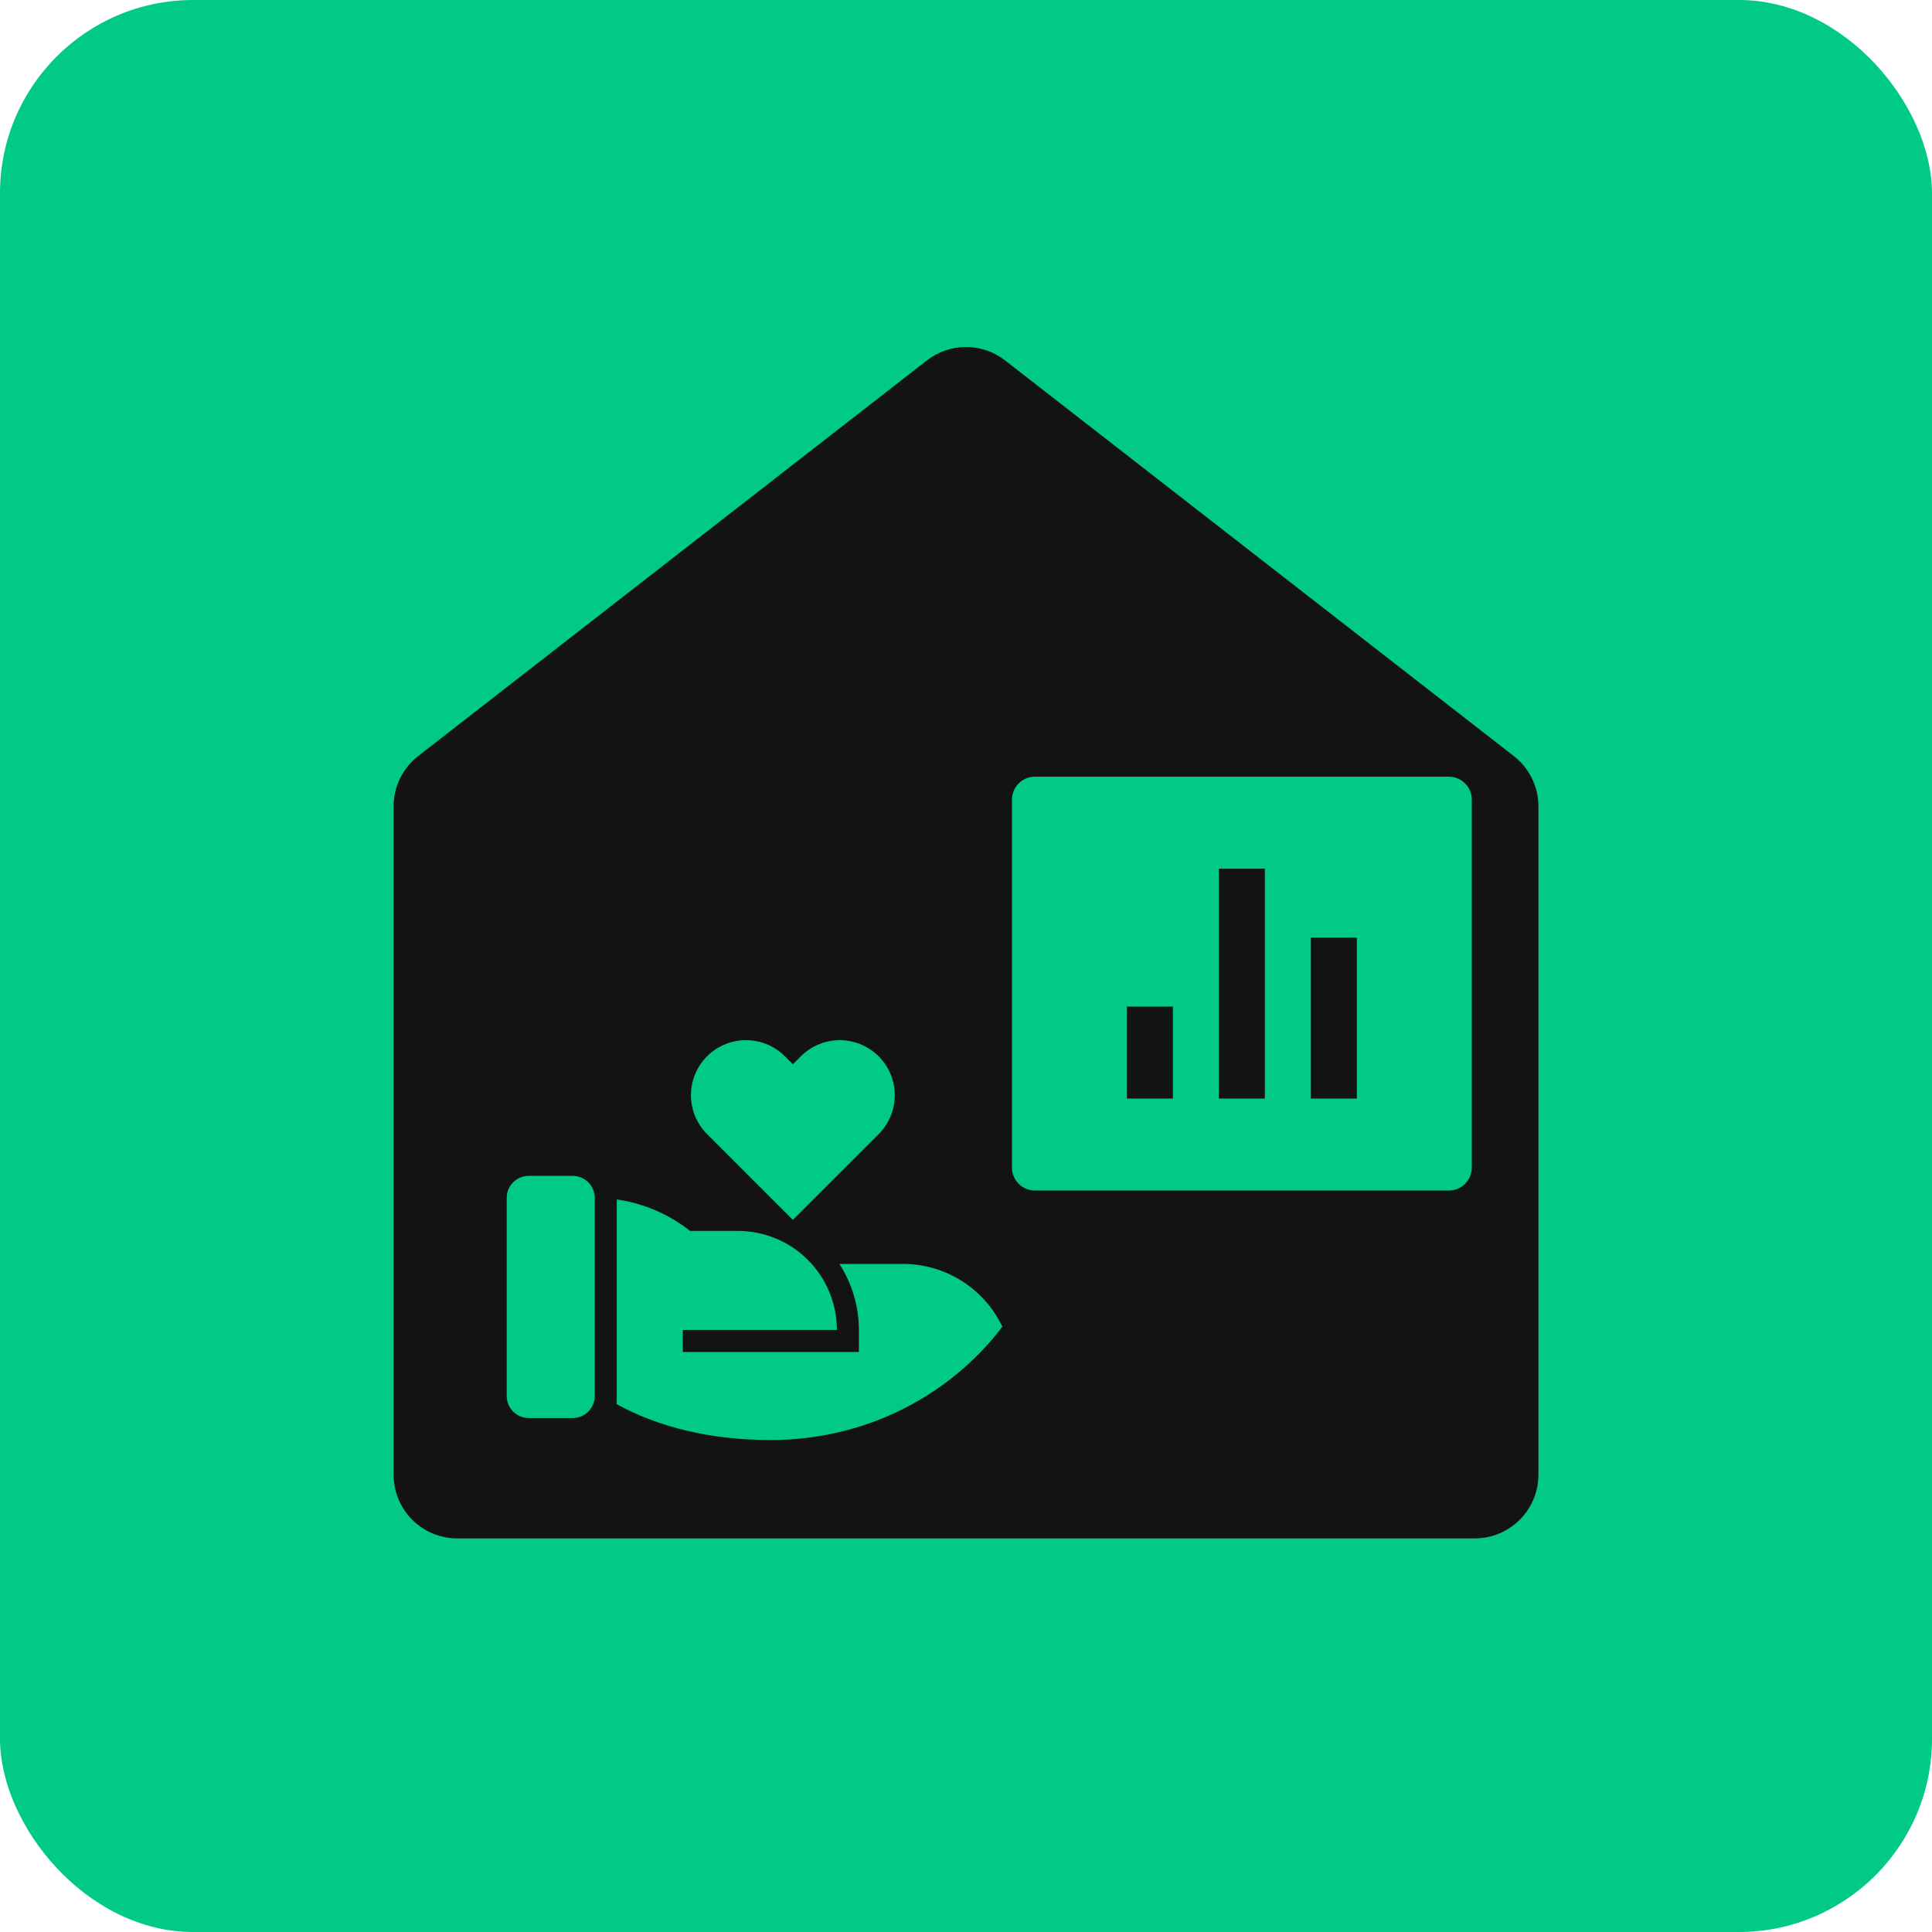 <svg width="200" height="200" viewBox="0 0 200 200" fill="none" xmlns="http://www.w3.org/2000/svg">
<rect width="200" height="200" rx="20" fill="#00CA85"/>
<g clip-path="url(#clip0_35859_25204)">
<path d="M159.25 152.666C159.25 154.412 158.556 156.087 157.322 157.321C156.087 158.556 154.413 159.249 152.667 159.249H47.333C45.587 159.249 43.913 158.556 42.678 157.321C41.444 156.087 40.75 154.412 40.75 152.666V83.475C40.749 82.472 40.978 81.482 41.418 80.581C41.859 79.679 42.499 78.89 43.291 78.274L95.958 37.313C97.114 36.414 98.536 35.926 100 35.926C101.464 35.926 102.887 36.414 104.042 37.313L156.709 78.274C157.501 78.89 158.141 79.679 158.582 80.581C159.022 81.482 159.251 82.472 159.25 83.475V152.666V152.666Z" fill="#1E1E1E"/>
<path d="M159.25 152.666C159.25 154.412 158.556 156.087 157.322 157.321C156.087 158.556 154.413 159.249 152.667 159.249H47.333C45.587 159.249 43.913 158.556 42.678 157.321C41.444 156.087 40.75 154.412 40.75 152.666V83.475C40.749 82.472 40.978 81.482 41.418 80.581C41.859 79.679 42.499 78.89 43.291 78.274L95.958 37.313C97.114 36.414 98.536 35.926 100 35.926C101.464 35.926 102.887 36.414 104.042 37.313L156.709 78.274C157.501 78.89 158.141 79.679 158.582 80.581C159.022 81.482 159.251 82.472 159.25 83.475V152.666V152.666Z" fill="black" fill-opacity="0.2"/>
<path d="M159.25 152.666C159.25 154.412 158.556 156.087 157.322 157.321C156.087 158.556 154.413 159.249 152.667 159.249H47.333C45.587 159.249 43.913 158.556 42.678 157.321C41.444 156.087 40.75 154.412 40.75 152.666V83.475C40.749 82.472 40.978 81.482 41.418 80.581C41.859 79.679 42.499 78.89 43.291 78.274L95.958 37.313C97.114 36.414 98.536 35.926 100 35.926C101.464 35.926 102.887 36.414 104.042 37.313L156.709 78.274C157.501 78.89 158.141 79.679 158.582 80.581C159.022 81.482 159.251 82.472 159.25 83.475V152.666V152.666Z" fill="black" fill-opacity="0.2"/>
</g>
<g clip-path="url(#clip1_35859_25204)">
<path d="M71.436 127.423H76.381C79.101 127.423 81.709 128.503 83.632 130.426C85.555 132.349 86.636 134.958 86.636 137.677H70.682L70.684 139.956H88.915V137.677C88.907 135.253 88.207 132.88 86.896 130.841H93.472C95.626 130.84 97.737 131.45 99.558 132.6C101.38 133.75 102.838 135.393 103.764 137.338C98.374 144.45 89.648 149.072 79.799 149.072C73.507 149.072 68.177 147.727 63.847 145.368V124.166C66.62 124.563 69.238 125.687 71.436 127.423V127.423ZM59.29 121.725C59.848 121.725 60.387 121.93 60.804 122.301C61.221 122.672 61.487 123.183 61.553 123.738L61.569 124.004V144.514C61.569 145.118 61.328 145.698 60.901 146.125C60.474 146.553 59.894 146.793 59.29 146.793H54.732C54.128 146.793 53.548 146.553 53.121 146.125C52.693 145.698 52.453 145.118 52.453 144.514V124.004C52.453 123.4 52.693 122.82 53.121 122.393C53.548 121.966 54.128 121.725 54.732 121.725H59.29ZM81.271 109.363L82.078 110.172L82.885 109.365C83.413 108.832 84.041 108.409 84.734 108.12C85.426 107.83 86.168 107.681 86.919 107.679C87.669 107.678 88.412 107.824 89.106 108.111C89.799 108.397 90.429 108.818 90.959 109.348C91.49 109.879 91.91 110.509 92.197 111.203C92.483 111.896 92.629 112.639 92.627 113.39C92.626 114.14 92.476 114.882 92.186 115.575C91.897 116.267 91.474 116.895 90.941 117.423L82.078 126.283L73.213 117.418C72.681 116.89 72.257 116.262 71.968 115.57C71.679 114.877 71.529 114.135 71.528 113.385C71.526 112.634 71.673 111.891 71.959 111.198C72.246 110.504 72.666 109.874 73.197 109.344C73.728 108.813 74.358 108.393 75.051 108.107C75.745 107.821 76.488 107.674 77.238 107.676C77.988 107.678 78.731 107.827 79.423 108.117C80.115 108.406 80.743 108.83 81.271 109.363V109.363Z" fill="#00CA85"/>
</g>
<g clip-path="url(#clip2_35859_25204)">
<path d="M107.138 80.402H149.98C150.611 80.402 151.217 80.653 151.663 81.1C152.11 81.546 152.36 82.151 152.36 82.782V120.865C152.36 121.496 152.11 122.101 151.663 122.548C151.217 122.994 150.611 123.245 149.98 123.245H107.138C106.507 123.245 105.901 122.994 105.455 122.548C105.009 122.101 104.758 121.496 104.758 120.865V82.782C104.758 82.151 105.009 81.546 105.455 81.1C105.901 80.653 106.507 80.402 107.138 80.402V80.402ZM116.658 104.204V113.724H121.419V104.204H116.658ZM126.179 89.923V113.724H130.939V89.923H126.179ZM135.699 97.063V113.724H140.46V97.063H135.699Z" fill="#00CA85"/>
</g>
<defs>
<clipPath id="clip0_35859_25204">
<rect width="158" height="158" fill="white" transform="translate(21 21)"/>
</clipPath>
<clipPath id="clip1_35859_25204">
<rect width="54.692" height="54.692" fill="white" transform="translate(50.172 101.215)"/>
</clipPath>
<clipPath id="clip2_35859_25204">
<rect width="57.123" height="57.123" fill="white" transform="translate(100 73.262)"/>
</clipPath>
</defs>
</svg>
